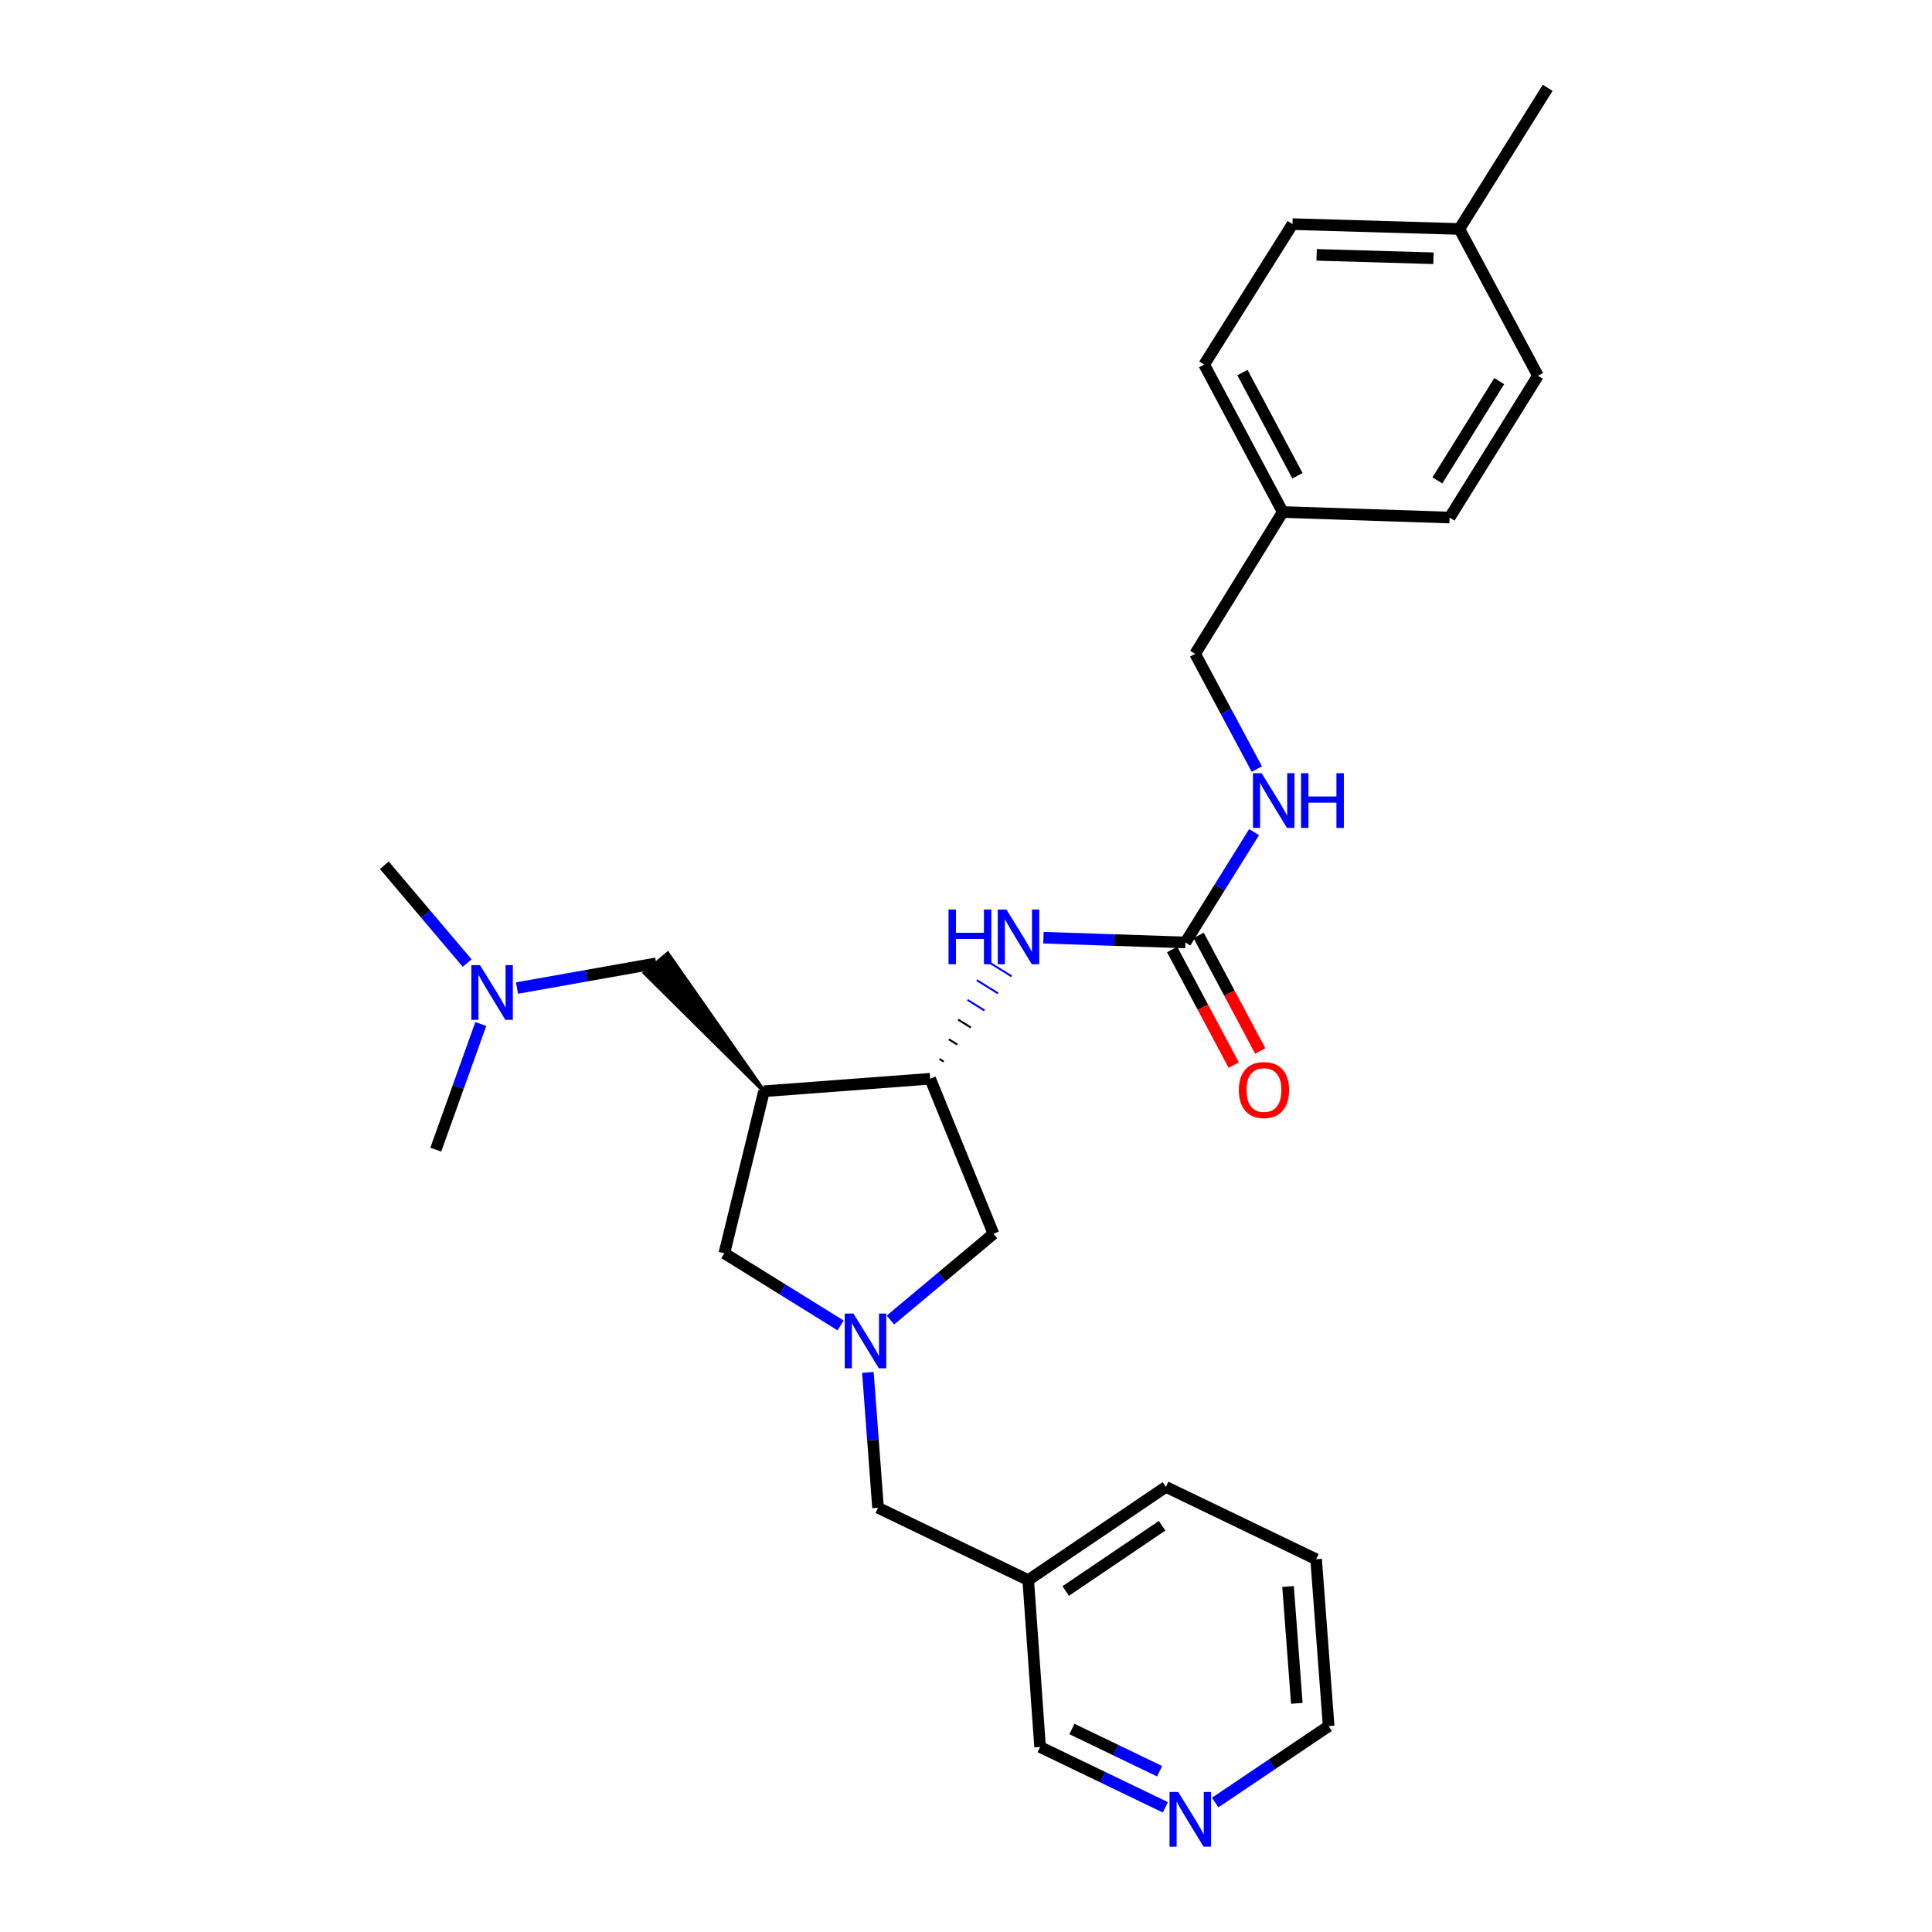 <?xml version='1.0' encoding='iso-8859-1'?>
<svg version='1.1' baseProfile='full'
              xmlns='http://www.w3.org/2000/svg'
                      xmlns:rdkit='http://www.rdkit.org/xml'
                      xmlns:xlink='http://www.w3.org/1999/xlink'
                  xml:space='preserve'
width='1000px' height='1000px' viewBox='0 0 1000 1000'>
<!-- END OF HEADER -->
<rect style='opacity:1.0;fill:#FFFFFF;stroke:none' width='1000' height='1000' x='0' y='0'> </rect>
<path class='bond-1' d='M 395.44,564.826 L 481.459,558.358' style='fill:none;fill-rule:evenodd;stroke:#000000;stroke-width:6px;stroke-linecap:butt;stroke-linejoin:miter;stroke-opacity:1' />
<path class='bond-4' d='M 395.44,564.826 L 374.922,648.695' style='fill:none;fill-rule:evenodd;stroke:#000000;stroke-width:6px;stroke-linecap:butt;stroke-linejoin:miter;stroke-opacity:1' />
<path class='bond-6' d='M 395.44,564.826 L 345.607,493.601 L 333.718,503.615 Z' style='fill:#000000;fill-rule:evenodd;fill-opacity:1;stroke:#000000;stroke-width:2px;stroke-linecap:butt;stroke-linejoin:miter;stroke-opacity:1;' />
<path class='bond-0' d='M 435.098,686.041 L 405.01,667.368' style='fill:none;fill-rule:evenodd;stroke:#0000FF;stroke-width:6px;stroke-linecap:butt;stroke-linejoin:miter;stroke-opacity:1' />
<path class='bond-0' d='M 405.01,667.368 L 374.922,648.695' style='fill:none;fill-rule:evenodd;stroke:#000000;stroke-width:6px;stroke-linecap:butt;stroke-linejoin:miter;stroke-opacity:1' />
<path class='bond-8' d='M 449.213,710.366 L 451.843,745.394' style='fill:none;fill-rule:evenodd;stroke:#0000FF;stroke-width:6px;stroke-linecap:butt;stroke-linejoin:miter;stroke-opacity:1' />
<path class='bond-8' d='M 451.843,745.394 L 454.473,780.423' style='fill:none;fill-rule:evenodd;stroke:#000000;stroke-width:6px;stroke-linecap:butt;stroke-linejoin:miter;stroke-opacity:1' />
<path class='bond-27' d='M 460.887,683.244 L 487.551,660.926' style='fill:none;fill-rule:evenodd;stroke:#0000FF;stroke-width:6px;stroke-linecap:butt;stroke-linejoin:miter;stroke-opacity:1' />
<path class='bond-27' d='M 487.551,660.926 L 514.214,638.609' style='fill:none;fill-rule:evenodd;stroke:#000000;stroke-width:6px;stroke-linecap:butt;stroke-linejoin:miter;stroke-opacity:1' />
<path class='bond-3' d='M 488.485,549.523 L 486.286,548.154' style='fill:none;fill-rule:evenodd;stroke:#000000;stroke-width:1.0px;stroke-linecap:butt;stroke-linejoin:miter;stroke-opacity:1' />
<path class='bond-3' d='M 495.511,540.689 L 491.112,537.951' style='fill:none;fill-rule:evenodd;stroke:#000000;stroke-width:1.0px;stroke-linecap:butt;stroke-linejoin:miter;stroke-opacity:1' />
<path class='bond-3' d='M 502.536,531.854 L 495.938,527.747' style='fill:none;fill-rule:evenodd;stroke:#000000;stroke-width:1.0px;stroke-linecap:butt;stroke-linejoin:miter;stroke-opacity:1' />
<path class='bond-3' d='M 509.562,523.02 L 500.764,517.543' style='fill:none;fill-rule:evenodd;stroke:#0000FF;stroke-width:1.0px;stroke-linecap:butt;stroke-linejoin:miter;stroke-opacity:1' />
<path class='bond-3' d='M 516.587,514.185 L 505.591,507.34' style='fill:none;fill-rule:evenodd;stroke:#0000FF;stroke-width:1.0px;stroke-linecap:butt;stroke-linejoin:miter;stroke-opacity:1' />
<path class='bond-3' d='M 523.613,505.351 L 510.417,497.136' style='fill:none;fill-rule:evenodd;stroke:#0000FF;stroke-width:1.0px;stroke-linecap:butt;stroke-linejoin:miter;stroke-opacity:1' />
<path class='bond-5' d='M 481.459,558.358 L 514.214,638.609' style='fill:none;fill-rule:evenodd;stroke:#000000;stroke-width:6px;stroke-linecap:butt;stroke-linejoin:miter;stroke-opacity:1' />
<path class='bond-2' d='M 613.55,487.814 L 576.813,486.583' style='fill:none;fill-rule:evenodd;stroke:#000000;stroke-width:6px;stroke-linecap:butt;stroke-linejoin:miter;stroke-opacity:1' />
<path class='bond-2' d='M 576.813,486.583 L 540.077,485.353' style='fill:none;fill-rule:evenodd;stroke:#0000FF;stroke-width:6px;stroke-linecap:butt;stroke-linejoin:miter;stroke-opacity:1' />
<path class='bond-7' d='M 613.55,487.814 L 631.331,459.256' style='fill:none;fill-rule:evenodd;stroke:#000000;stroke-width:6px;stroke-linecap:butt;stroke-linejoin:miter;stroke-opacity:1' />
<path class='bond-7' d='M 631.331,459.256 L 649.112,430.699' style='fill:none;fill-rule:evenodd;stroke:#0000FF;stroke-width:6px;stroke-linecap:butt;stroke-linejoin:miter;stroke-opacity:1' />
<path class='bond-9' d='M 606.691,491.47 L 622.639,521.381' style='fill:none;fill-rule:evenodd;stroke:#000000;stroke-width:6px;stroke-linecap:butt;stroke-linejoin:miter;stroke-opacity:1' />
<path class='bond-9' d='M 622.639,521.381 L 638.586,551.293' style='fill:none;fill-rule:evenodd;stroke:#FF0000;stroke-width:6px;stroke-linecap:butt;stroke-linejoin:miter;stroke-opacity:1' />
<path class='bond-9' d='M 620.408,484.157 L 636.355,514.068' style='fill:none;fill-rule:evenodd;stroke:#000000;stroke-width:6px;stroke-linecap:butt;stroke-linejoin:miter;stroke-opacity:1' />
<path class='bond-9' d='M 636.355,514.068 L 652.303,543.98' style='fill:none;fill-rule:evenodd;stroke:#FF0000;stroke-width:6px;stroke-linecap:butt;stroke-linejoin:miter;stroke-opacity:1' />
<path class='bond-12' d='M 339.663,498.608 L 303.633,505.014' style='fill:none;fill-rule:evenodd;stroke:#000000;stroke-width:6px;stroke-linecap:butt;stroke-linejoin:miter;stroke-opacity:1' />
<path class='bond-12' d='M 303.633,505.014 L 267.603,511.419' style='fill:none;fill-rule:evenodd;stroke:#0000FF;stroke-width:6px;stroke-linecap:butt;stroke-linejoin:miter;stroke-opacity:1' />
<path class='bond-13' d='M 650.536,398.063 L 634.564,368.249' style='fill:none;fill-rule:evenodd;stroke:#0000FF;stroke-width:6px;stroke-linecap:butt;stroke-linejoin:miter;stroke-opacity:1' />
<path class='bond-13' d='M 634.564,368.249 L 618.593,338.435' style='fill:none;fill-rule:evenodd;stroke:#000000;stroke-width:6px;stroke-linecap:butt;stroke-linejoin:miter;stroke-opacity:1' />
<path class='bond-11' d='M 454.473,780.423 L 532.211,817.858' style='fill:none;fill-rule:evenodd;stroke:#000000;stroke-width:6px;stroke-linecap:butt;stroke-linejoin:miter;stroke-opacity:1' />
<path class='bond-10' d='M 603.191,935.465 L 570.767,919.853' style='fill:none;fill-rule:evenodd;stroke:#0000FF;stroke-width:6px;stroke-linecap:butt;stroke-linejoin:miter;stroke-opacity:1' />
<path class='bond-10' d='M 570.767,919.853 L 538.342,904.24' style='fill:none;fill-rule:evenodd;stroke:#000000;stroke-width:6px;stroke-linecap:butt;stroke-linejoin:miter;stroke-opacity:1' />
<path class='bond-10' d='M 600.207,916.776 L 577.51,905.847' style='fill:none;fill-rule:evenodd;stroke:#0000FF;stroke-width:6px;stroke-linecap:butt;stroke-linejoin:miter;stroke-opacity:1' />
<path class='bond-10' d='M 577.51,905.847 L 554.813,894.919' style='fill:none;fill-rule:evenodd;stroke:#000000;stroke-width:6px;stroke-linecap:butt;stroke-linejoin:miter;stroke-opacity:1' />
<path class='bond-28' d='M 628.987,932.989 L 658.345,913.217' style='fill:none;fill-rule:evenodd;stroke:#0000FF;stroke-width:6px;stroke-linecap:butt;stroke-linejoin:miter;stroke-opacity:1' />
<path class='bond-28' d='M 658.345,913.217 L 687.704,893.445' style='fill:none;fill-rule:evenodd;stroke:#000000;stroke-width:6px;stroke-linecap:butt;stroke-linejoin:miter;stroke-opacity:1' />
<path class='bond-20' d='M 532.211,817.858 L 538.342,904.24' style='fill:none;fill-rule:evenodd;stroke:#000000;stroke-width:6px;stroke-linecap:butt;stroke-linejoin:miter;stroke-opacity:1' />
<path class='bond-22' d='M 532.211,817.858 L 603.48,769.628' style='fill:none;fill-rule:evenodd;stroke:#000000;stroke-width:6px;stroke-linecap:butt;stroke-linejoin:miter;stroke-opacity:1' />
<path class='bond-22' d='M 551.613,823.497 L 601.502,789.736' style='fill:none;fill-rule:evenodd;stroke:#000000;stroke-width:6px;stroke-linecap:butt;stroke-linejoin:miter;stroke-opacity:1' />
<path class='bond-23' d='M 248.858,530.032 L 237.209,562.546' style='fill:none;fill-rule:evenodd;stroke:#0000FF;stroke-width:6px;stroke-linecap:butt;stroke-linejoin:miter;stroke-opacity:1' />
<path class='bond-23' d='M 237.209,562.546 L 225.56,595.059' style='fill:none;fill-rule:evenodd;stroke:#000000;stroke-width:6px;stroke-linecap:butt;stroke-linejoin:miter;stroke-opacity:1' />
<path class='bond-24' d='M 241.808,498.484 L 220.368,473.17' style='fill:none;fill-rule:evenodd;stroke:#0000FF;stroke-width:6px;stroke-linecap:butt;stroke-linejoin:miter;stroke-opacity:1' />
<path class='bond-24' d='M 220.368,473.17 L 198.928,447.857' style='fill:none;fill-rule:evenodd;stroke:#000000;stroke-width:6px;stroke-linecap:butt;stroke-linejoin:miter;stroke-opacity:1' />
<path class='bond-14' d='M 618.593,338.435 L 663.947,265.015' style='fill:none;fill-rule:evenodd;stroke:#000000;stroke-width:6px;stroke-linecap:butt;stroke-linejoin:miter;stroke-opacity:1' />
<path class='bond-16' d='M 663.947,265.015 L 623.273,188.711' style='fill:none;fill-rule:evenodd;stroke:#000000;stroke-width:6px;stroke-linecap:butt;stroke-linejoin:miter;stroke-opacity:1' />
<path class='bond-16' d='M 671.563,246.257 L 643.091,192.844' style='fill:none;fill-rule:evenodd;stroke:#000000;stroke-width:6px;stroke-linecap:butt;stroke-linejoin:miter;stroke-opacity:1' />
<path class='bond-17' d='M 663.947,265.015 L 750.32,267.891' style='fill:none;fill-rule:evenodd;stroke:#000000;stroke-width:6px;stroke-linecap:butt;stroke-linejoin:miter;stroke-opacity:1' />
<path class='bond-15' d='M 755.364,118.512 L 668.99,116.007' style='fill:none;fill-rule:evenodd;stroke:#000000;stroke-width:6px;stroke-linecap:butt;stroke-linejoin:miter;stroke-opacity:1' />
<path class='bond-15' d='M 741.957,133.674 L 681.496,131.921' style='fill:none;fill-rule:evenodd;stroke:#000000;stroke-width:6px;stroke-linecap:butt;stroke-linejoin:miter;stroke-opacity:1' />
<path class='bond-25' d='M 755.364,118.512 L 801.072,45.455' style='fill:none;fill-rule:evenodd;stroke:#000000;stroke-width:6px;stroke-linecap:butt;stroke-linejoin:miter;stroke-opacity:1' />
<path class='bond-29' d='M 755.364,118.512 L 796.046,194.471' style='fill:none;fill-rule:evenodd;stroke:#000000;stroke-width:6px;stroke-linecap:butt;stroke-linejoin:miter;stroke-opacity:1' />
<path class='bond-18' d='M 623.273,188.711 L 668.99,116.007' style='fill:none;fill-rule:evenodd;stroke:#000000;stroke-width:6px;stroke-linecap:butt;stroke-linejoin:miter;stroke-opacity:1' />
<path class='bond-19' d='M 750.32,267.891 L 796.046,194.471' style='fill:none;fill-rule:evenodd;stroke:#000000;stroke-width:6px;stroke-linecap:butt;stroke-linejoin:miter;stroke-opacity:1' />
<path class='bond-19' d='M 743.985,248.66 L 775.993,197.266' style='fill:none;fill-rule:evenodd;stroke:#000000;stroke-width:6px;stroke-linecap:butt;stroke-linejoin:miter;stroke-opacity:1' />
<path class='bond-21' d='M 687.704,893.445 L 681.218,807.055' style='fill:none;fill-rule:evenodd;stroke:#000000;stroke-width:6px;stroke-linecap:butt;stroke-linejoin:miter;stroke-opacity:1' />
<path class='bond-21' d='M 671.23,881.65 L 666.691,821.177' style='fill:none;fill-rule:evenodd;stroke:#000000;stroke-width:6px;stroke-linecap:butt;stroke-linejoin:miter;stroke-opacity:1' />
<path class='bond-26' d='M 603.48,769.628 L 681.218,807.055' style='fill:none;fill-rule:evenodd;stroke:#000000;stroke-width:6px;stroke-linecap:butt;stroke-linejoin:miter;stroke-opacity:1' />
<path  class='atom-1' d='M 441.728 679.881
L 451.008 694.881
Q 451.928 696.361, 453.408 699.041
Q 454.888 701.721, 454.968 701.881
L 454.968 679.881
L 458.728 679.881
L 458.728 708.201
L 454.848 708.201
L 444.888 691.801
Q 443.728 689.881, 442.488 687.681
Q 441.288 685.481, 440.928 684.801
L 440.928 708.201
L 437.248 708.201
L 437.248 679.881
L 441.728 679.881
' fill='#0000FF'/>
<path  class='atom-4' d='M 490.956 470.761
L 494.796 470.761
L 494.796 482.801
L 509.276 482.801
L 509.276 470.761
L 513.116 470.761
L 513.116 499.081
L 509.276 499.081
L 509.276 486.001
L 494.796 486.001
L 494.796 499.081
L 490.956 499.081
L 490.956 470.761
' fill='#0000FF'/>
<path  class='atom-4' d='M 520.916 470.761
L 530.196 485.761
Q 531.116 487.241, 532.596 489.921
Q 534.076 492.601, 534.156 492.761
L 534.156 470.761
L 537.916 470.761
L 537.916 499.081
L 534.036 499.081
L 524.076 482.681
Q 522.916 480.761, 521.676 478.561
Q 520.476 476.361, 520.116 475.681
L 520.116 499.081
L 516.436 499.081
L 516.436 470.761
L 520.916 470.761
' fill='#0000FF'/>
<path  class='atom-8' d='M 653.015 400.216
L 662.295 415.216
Q 663.215 416.696, 664.695 419.376
Q 666.175 422.056, 666.255 422.216
L 666.255 400.216
L 670.015 400.216
L 670.015 428.536
L 666.135 428.536
L 656.175 412.136
Q 655.015 410.216, 653.775 408.016
Q 652.575 405.816, 652.215 405.136
L 652.215 428.536
L 648.535 428.536
L 648.535 400.216
L 653.015 400.216
' fill='#0000FF'/>
<path  class='atom-8' d='M 673.415 400.216
L 677.255 400.216
L 677.255 412.256
L 691.735 412.256
L 691.735 400.216
L 695.575 400.216
L 695.575 428.536
L 691.735 428.536
L 691.735 415.456
L 677.255 415.456
L 677.255 428.536
L 673.415 428.536
L 673.415 400.216
' fill='#0000FF'/>
<path  class='atom-10' d='M 641.232 564.198
Q 641.232 557.398, 644.592 553.598
Q 647.952 549.798, 654.232 549.798
Q 660.512 549.798, 663.872 553.598
Q 667.232 557.398, 667.232 564.198
Q 667.232 571.078, 663.832 574.998
Q 660.432 578.878, 654.232 578.878
Q 647.992 578.878, 644.592 574.998
Q 641.232 571.118, 641.232 564.198
M 654.232 575.678
Q 658.552 575.678, 660.872 572.798
Q 663.232 569.878, 663.232 564.198
Q 663.232 558.638, 660.872 555.838
Q 658.552 552.998, 654.232 552.998
Q 649.912 552.998, 647.552 555.798
Q 645.232 558.598, 645.232 564.198
Q 645.232 569.918, 647.552 572.798
Q 649.912 575.678, 654.232 575.678
' fill='#FF0000'/>
<path  class='atom-11' d='M 609.828 927.515
L 619.108 942.515
Q 620.028 943.995, 621.508 946.675
Q 622.988 949.355, 623.068 949.515
L 623.068 927.515
L 626.828 927.515
L 626.828 955.835
L 622.948 955.835
L 612.988 939.435
Q 611.828 937.515, 610.588 935.315
Q 609.388 933.115, 609.028 932.435
L 609.028 955.835
L 605.348 955.835
L 605.348 927.515
L 609.828 927.515
' fill='#0000FF'/>
<path  class='atom-13' d='M 248.446 499.552
L 257.726 514.552
Q 258.646 516.032, 260.126 518.712
Q 261.606 521.392, 261.686 521.552
L 261.686 499.552
L 265.446 499.552
L 265.446 527.872
L 261.566 527.872
L 251.606 511.472
Q 250.446 509.552, 249.206 507.352
Q 248.006 505.152, 247.646 504.472
L 247.646 527.872
L 243.966 527.872
L 243.966 499.552
L 248.446 499.552
' fill='#0000FF'/>
</svg>
